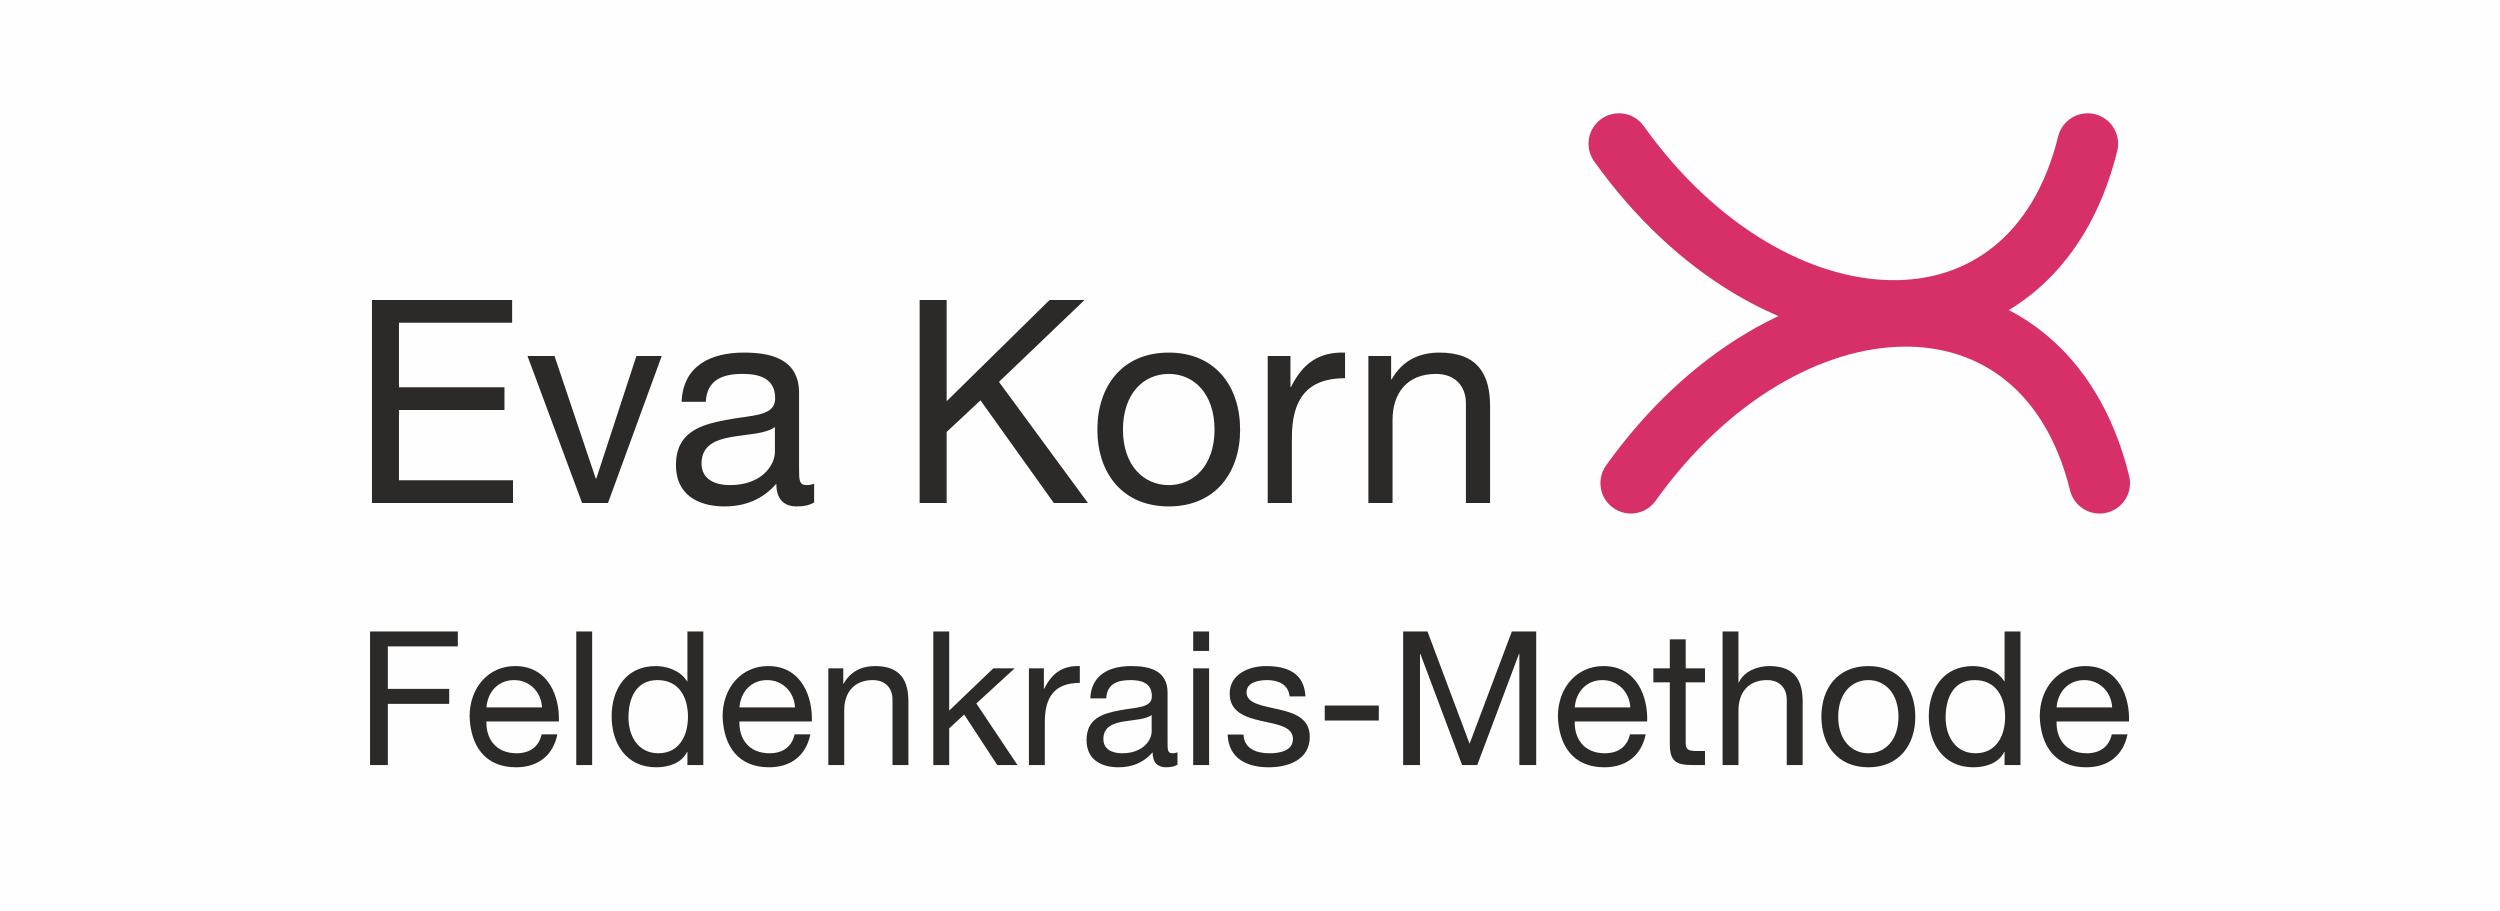 <?xml version="1.0" encoding="UTF-8"?>
<!DOCTYPE svg PUBLIC "-//W3C//DTD SVG 1.1//EN" "http://www.w3.org/Graphics/SVG/1.1/DTD/svg11.dtd">
<!-- Creator: CorelDRAW 2020 (64-Bit) -->
<svg xmlns="http://www.w3.org/2000/svg" xml:space="preserve" width="140.259mm" height="51.111mm" version="1.1" style="shape-rendering:geometricPrecision; text-rendering:geometricPrecision; image-rendering:optimizeQuality; fill-rule:evenodd; clip-rule:evenodd"
viewBox="0 0 11049.02 4026.34"
 xmlns:xlink="http://www.w3.org/1999/xlink"
 xmlns:xodm="http://www.corel.com/coreldraw/odm/2003">
 <defs>
  <style type="text/css">
   <![CDATA[
    .str1 {stroke:#D72F68;stroke-width:268.95;stroke-linecap:round;stroke-miterlimit:22.926}
    .str0 {stroke:#D72F68;stroke-width:268.95;stroke-linecap:round;stroke-miterlimit:22.926}
    .fil1 {fill:none}
    .fil0 {fill:#FEFEFE}
    .fil2 {fill:#2B2A29;fill-rule:nonzero}
   ]]>
  </style>
 </defs>
 <g id="Ebene_x0020_1">
  <rect class="fil0" y="0" width="11049.02" height="4026.34"/>
  <g id="_2605474566080">
   <g>
    <path class="fil1 str0" d="M7155.08 635.19c684.49,958.1 1823.31,1008.57 2071.67,0"/>
    <path class="fil1 str1" d="M7207.71 2135.17c684.49,-958.1 1823.31,-1008.57 2071.67,0"/>
   </g>
   <path class="fil2" d="M1643.84 2223.17l623.38 0 0 -100.54 -503.98 0 0 -310.43 466.27 0 0 -100.54 -466.27 0 0 -285.29 500.2 0 0 -100.54 -619.6 0 0 897.35zm1280.68 -649.77l-111.85 0 -177.21 541.68 -2.51 0 -182.23 -541.68 -119.39 0 241.3 649.77 114.37 0 237.53 -649.77zm500.21 423.55c0,59.07 -57.81,147.04 -198.58,147.04 -65.35,0 -125.68,-25.14 -125.68,-95.52 0,-79.18 60.33,-104.32 130.71,-116.89 71.64,-12.56 152.08,-13.82 193.55,-43.98l0 109.34zm173.43 140.76c-13.83,5.03 -23.88,6.29 -32.68,6.29 -33.93,0 -33.93,-22.62 -33.93,-72.89l0 -334.31c0,-152.08 -126.94,-178.47 -243.82,-178.47 -144.53,0 -268.96,56.55 -275.24,217.42l106.83 0c5.03,-95.52 71.64,-123.17 162.13,-123.17 67.87,0 144.53,15.09 144.53,108.09 0,80.44 -100.54,72.89 -218.68,95.52 -110.59,21.36 -219.94,52.79 -219.94,199.83 0,129.45 96.78,182.23 214.92,182.23 90.49,0 169.67,-31.42 228.73,-100.54 0,70.39 35.2,100.54 90.49,100.54 33.94,0 57.81,-6.28 76.66,-17.59l0 -82.95zm466.27 85.46l119.4 0 0 -314.2 149.56 -139.5 324.26 453.7 150.81 0 -393.38 -535.39 378.3 -361.96 -154.59 0 -454.95 447.42 0 -447.42 -119.4 0 0 897.35zm785.5 -324.26c0,189.78 109.35,339.34 315.46,339.34 206.12,0 315.46,-149.56 315.46,-339.34 0,-191.03 -109.34,-340.59 -315.46,-340.59 -206.11,0 -315.46,149.56 -315.46,340.59zm113.11 0c0,-158.36 90.49,-246.33 202.34,-246.33 111.85,0 202.34,87.98 202.34,246.33 0,157.1 -90.49,245.08 -202.34,245.08 -111.85,0 -202.34,-87.98 -202.34,-245.08zm639.72 324.26l106.83 0 0 -289.06c0,-164.64 62.84,-262.68 235.02,-262.68l0 -113.11c-115.63,-3.77 -187.26,47.75 -238.79,152.07l-2.51 0 0 -136.99 -100.54 0 0 649.77zm444.91 0l106.83 0 0 -366.99c0,-116.88 62.84,-203.6 192.28,-203.6 81.7,0 131.97,51.54 131.97,130.71l0 439.88 106.83 0 0 -427.31c0,-139.5 -52.79,-237.53 -223.71,-237.53 -93,0 -165.9,37.7 -211.14,118.14l-2.51 0 0 -103.06 -100.54 0 0 649.77z"/>
   <path class="fil2" d="M1635.48 3381.23l78.56 0 0 -270.43 271.26 0 0 -66.16 -271.26 0 0 -187.73 309.31 0 0 -66.16 -387.87 0 0 590.49zm758.37 -135.63c-12.41,55.41 -52.93,83.53 -110.82,83.53 -93.45,0 -135.63,-66.16 -133.15,-140.59l320.05 0c4.14,-103.38 -42.18,-244.8 -193.52,-244.8 -116.6,0 -200.97,94.28 -200.97,222.46 4.14,130.67 68.65,224.95 205.1,224.95 95.93,0 163.75,-51.28 182.77,-145.55l-69.46 0zm-243.97 -119.09c4.96,-65.33 48.79,-120.74 122.39,-120.74 69.47,0 119.92,53.76 123.23,120.74l-245.62 0zm396.97 254.72l70.29 0 0 -590.49 -70.29 0 0 590.49zm561.54 -590.49l-70.29 0 0 219.99 -1.65 0c-31.43,-50.45 -94.29,-66.99 -138.12,-66.99 -130.67,0 -195.18,101.72 -195.18,222.46 0,120.75 65.34,224.95 196.83,224.95 58.72,0 113.3,-20.68 136.46,-67.82l1.65 0 0 57.89 70.29 0 0 -590.49zm-330.8 380.42c0,-83.53 32.25,-165.4 128.18,-165.4 96.76,0 134.8,77.74 134.8,162.09 0,80.23 -36.39,161.27 -130.67,161.27 -90.97,0 -132.32,-77.74 -132.32,-157.96zm734.39 74.44c-12.41,55.41 -52.93,83.53 -110.82,83.53 -93.45,0 -135.63,-66.16 -133.15,-140.59l320.05 0c4.14,-103.38 -42.18,-244.8 -193.52,-244.8 -116.6,0 -200.97,94.28 -200.97,222.46 4.14,130.67 68.65,224.95 205.1,224.95 95.93,0 163.75,-51.28 182.77,-145.55l-69.46 0zm-243.97 -119.09c4.96,-65.33 48.79,-120.74 122.39,-120.74 69.47,0 119.92,53.76 123.23,120.74l-245.62 0zm392.83 254.72l70.29 0 0 -241.49c0,-76.91 41.36,-133.97 126.54,-133.97 53.76,0 86.83,33.91 86.83,86.01l0 289.45 70.3 0 0 -281.18c0,-91.8 -34.74,-156.31 -147.21,-156.31 -61.2,0 -109.17,24.81 -138.94,77.74l-1.65 0 0 -67.81 -66.16 0 0 427.56zm463.96 0l70.29 0 0 -162.1 66.16 -61.19 146.38 223.29 89.32 0 -181.94 -272.08 169.53 -155.48 -94.28 0 -195.18 186.9 0 -349.83 -70.29 0 0 590.49zm422.6 0l70.3 0 0 -190.21c0,-108.34 41.35,-172.85 154.65,-172.85l0 -74.43c-76.08,-2.48 -123.22,31.42 -157.13,100.07l-1.65 0 0 -90.14 -66.16 0 0 427.56zm542.51 -148.86c0,38.87 -38.04,96.76 -130.67,96.76 -43,0 -82.7,-16.54 -82.7,-62.86 0,-52.1 39.7,-68.64 86.01,-76.91 47.14,-8.27 100.07,-9.1 127.36,-28.94l0 71.95zm114.13 92.62c-9.1,3.31 -15.72,4.14 -21.5,4.14 -22.33,0 -22.33,-14.89 -22.33,-47.97l0 -219.98c0,-100.07 -83.53,-117.44 -160.44,-117.44 -95.11,0 -176.98,37.21 -181.11,143.07l70.3 0c3.31,-62.86 47.14,-81.04 106.68,-81.04 44.66,0 95.11,9.93 95.11,71.12 0,52.93 -66.16,47.97 -143.9,62.86 -72.77,14.06 -144.73,34.73 -144.73,131.49 0,85.19 63.68,119.92 141.42,119.92 59.55,0 111.65,-20.68 150.52,-66.16 0,46.31 23.16,66.16 59.55,66.16 22.33,0 38.04,-4.14 50.45,-11.58l0 -54.58zm69.47 56.24l70.29 0 0 -427.56 -70.29 0 0 427.56zm70.29 -590.49l-70.29 0 0 86.01 70.29 0 0 -86.01zm81.87 455.69c4.14,105.86 85.19,144.73 181.12,144.73 86.83,0 181.94,-33.09 181.94,-134.8 0,-82.71 -69.47,-105.86 -139.76,-121.57 -65.34,-15.72 -139.76,-23.98 -139.76,-74.43 0,-43.01 48.79,-54.58 90.97,-54.58 46.31,0 94.28,17.36 99.24,71.95l70.29 0c-5.78,-104.2 -81.04,-133.97 -175.32,-133.97 -74.43,0 -159.62,35.56 -159.62,121.57 0,81.88 70.3,105.03 139.76,120.75 70.3,15.72 139.77,24.81 139.77,79.39 0,53.76 -59.55,63.68 -103.38,63.68 -57.89,0 -112.48,-19.85 -114.96,-82.7l-70.3 0zm429.22 -62.03l239.01 0 0 -66.16 -239.01 0 0 66.16zm346.52 196.83l74.43 0 0 -491.25 1.65 0 184.42 491.25 66.99 0 184.42 -491.25 1.65 0 0 491.25 74.44 0 0 -590.49 -107.51 0 -186.9 496.21 -186.08 -496.21 -107.51 0 0 590.49zm1002.34 -135.63c-12.41,55.41 -52.93,83.53 -110.82,83.53 -93.45,0 -135.63,-66.16 -133.15,-140.59l320.05 0c4.14,-103.38 -42.18,-244.8 -193.52,-244.8 -116.6,0 -200.97,94.28 -200.97,222.46 4.14,130.67 68.65,224.95 205.1,224.95 95.93,0 163.75,-51.28 182.77,-145.55l-69.46 0zm-243.97 -119.09c4.96,-65.33 48.79,-120.74 122.39,-120.74 69.47,0 119.92,53.76 123.23,120.74l-245.62 0zm490.42 -301.03l-70.3 0 0 128.19 -72.77 0 0 62.03 72.77 0 0 272.08c0,78.56 28.95,93.45 101.72,93.45l53.76 0 0 -62.03 -32.25 0c-43.83,0 -52.93,-5.79 -52.93,-38.04l0 -265.47 85.18 0 0 -62.03 -85.18 0 0 -128.19zm162.92 555.76l70.29 0 0 -241.49c0,-76.91 41.36,-133.97 126.54,-133.97 53.76,0 86.83,33.91 86.83,86.01l0 289.45 70.3 0 0 -281.18c0,-91.8 -34.74,-156.31 -147.21,-156.31 -51.28,0 -111.65,21.51 -134.81,72.77l-1.65 0 0 -225.77 -70.29 0 0 590.49zm436.66 -213.37c0,124.88 71.95,223.3 207.58,223.3 135.63,0 207.58,-98.41 207.58,-223.3 0,-125.7 -71.95,-224.12 -207.58,-224.12 -135.63,0 -207.58,98.41 -207.58,224.12zm74.44 0c0,-104.2 59.55,-162.09 133.15,-162.09 73.61,0 133.15,57.89 133.15,162.09 0,103.38 -59.54,161.27 -133.15,161.27 -73.6,0 -133.15,-57.89 -133.15,-161.27zm805.51 -377.12l-70.29 0 0 219.99 -1.65 0c-31.43,-50.45 -94.29,-66.99 -138.12,-66.99 -130.67,0 -195.18,101.72 -195.18,222.46 0,120.75 65.34,224.95 196.83,224.95 58.72,0 113.3,-20.68 136.46,-67.82l1.65 0 0 57.89 70.29 0 0 -590.49zm-330.8 380.42c0,-83.53 32.25,-165.4 128.18,-165.4 96.76,0 134.8,77.74 134.8,162.09 0,80.23 -36.39,161.27 -130.67,161.27 -90.97,0 -132.32,-77.74 -132.32,-157.96zm734.39 74.44c-12.41,55.41 -52.93,83.53 -110.82,83.53 -93.45,0 -135.63,-66.16 -133.15,-140.59l320.05 0c4.14,-103.38 -42.18,-244.8 -193.52,-244.8 -116.6,0 -200.97,94.28 -200.97,222.46 4.14,130.67 68.65,224.95 205.1,224.95 95.93,0 163.75,-51.28 182.77,-145.55l-69.46 0zm-243.97 -119.09c4.96,-65.33 48.79,-120.74 122.39,-120.74 69.47,0 119.92,53.76 123.23,120.74l-245.62 0z"/>
  </g>
 </g>
</svg>
